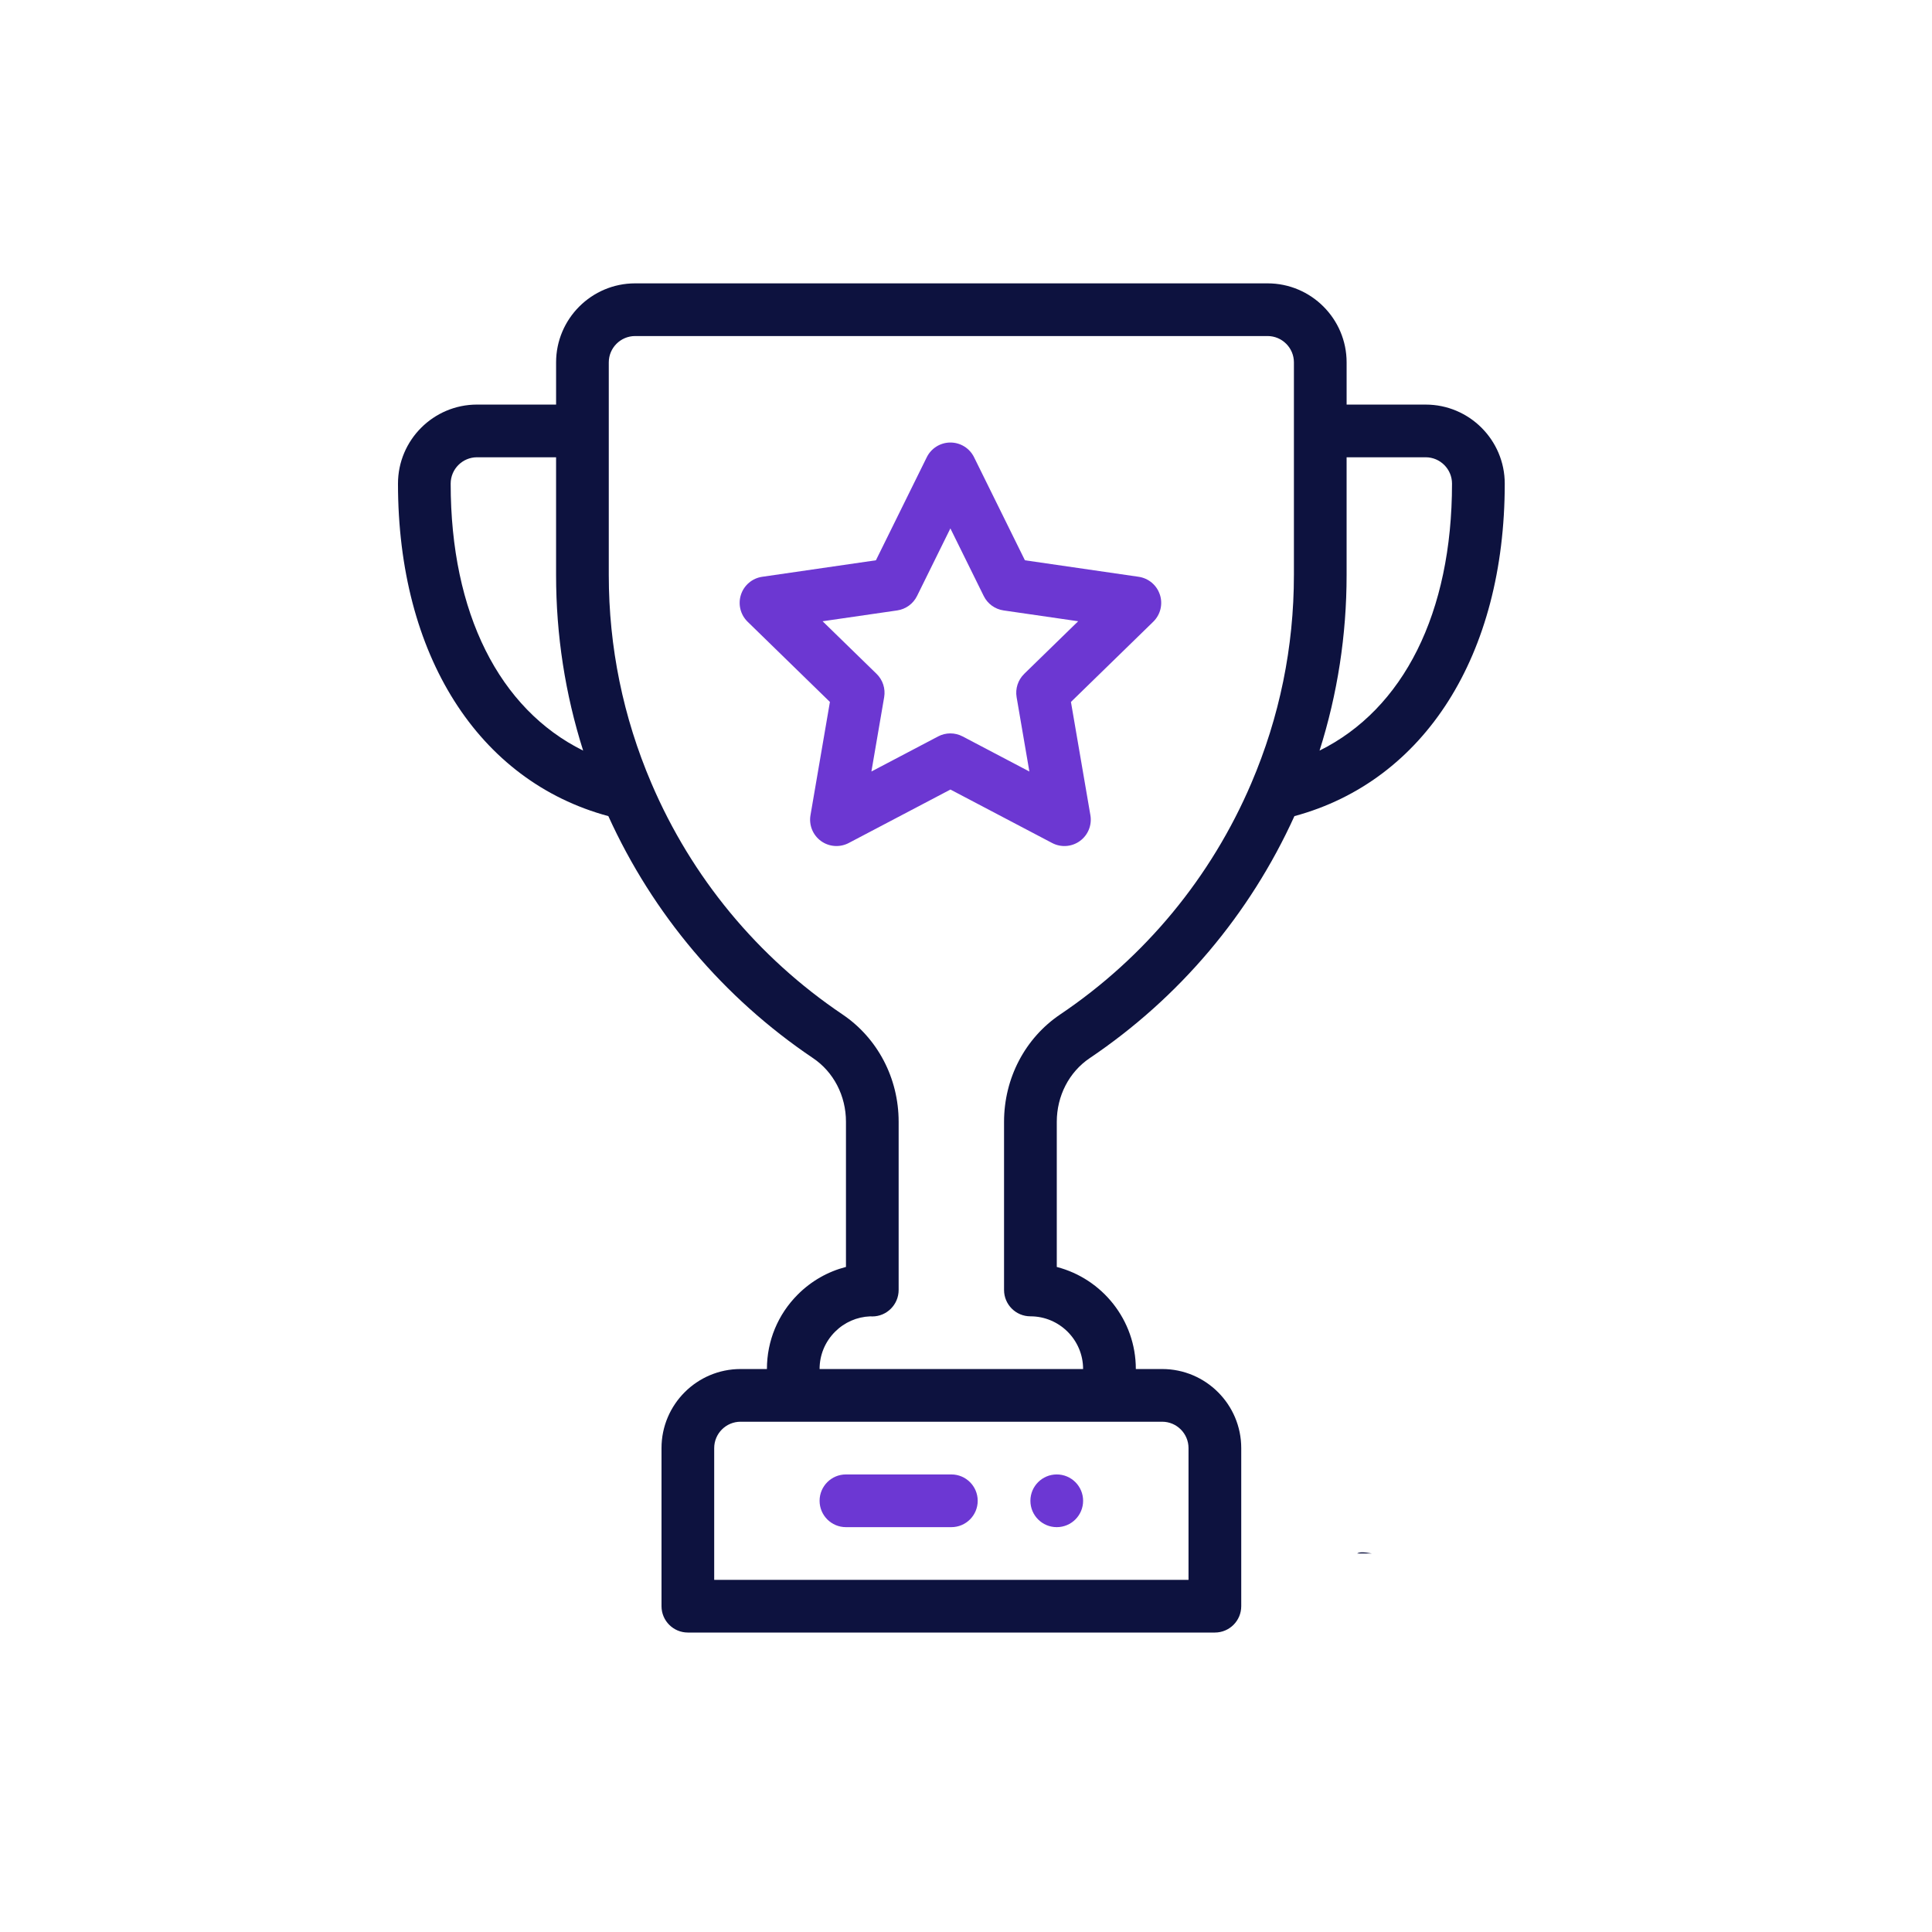 <?xml version="1.0" encoding="UTF-8"?>
<svg id="Layer_1" data-name="Layer 1" xmlns="http://www.w3.org/2000/svg" viewBox="0 0 1200 1200">
  <defs>
    <style>
      .cls-1 {
        fill: #0d123f;
      }

      .cls-2 {
        fill: #6c37d2;
      }

      .cls-3 {
        fill: #6c37d3;
      }
    </style>
  </defs>
  <path class="cls-3" d="M656.37,915.8c-9.03,0-16.37,7.33-16.37,16.37s7.33,16.37,16.37,16.37,16.37-7.33,16.37-16.37-7.33-16.37-16.37-16.37Z"/>
  <path class="cls-1" d="M885.51,251.29h-49.1v-26.19c0-27.07-22.03-49.1-49.1-49.1h-392.81c-27.07,0-49.1,22.03-49.1,49.1v26.19h-49.1c-27.07,0-49.1,22.03-49.1,49.1,0,106.48,49.82,184.73,130.66,206.52,27.71,60.99,71.52,112.84,127.13,150.31,12.81,8.63,20.46,23.41,20.46,39.52v90.18c-11.22,2.88-21.51,8.71-29.92,17.12-12.37,12.37-19.18,28.81-19.18,46.29h-16.37c-27.07,0-49.1,22.03-49.1,49.1v98.2c0,9.04,7.33,16.37,16.37,16.37h327.34c9.04,0,16.37-7.33,16.37-16.37v-98.2c0-27.07-22.03-49.1-49.1-49.1h-16.37c0-30.45-20.9-56.11-49.1-63.4v-90.11c0-16.17,7.65-30.97,20.47-39.6,55.61-37.47,99.43-89.32,127.13-150.31,80.82-21.79,130.64-100.04,130.64-206.51,0-27.07-22.03-49.1-49.1-49.1ZM279.92,300.39c0-9.02,7.34-16.37,16.37-16.37h49.1v73.16c0,37.31,5.65,73.84,16.81,109.03-52.09-25.8-82.28-85.38-82.28-165.82ZM721.84,883.06c9.02,0,16.37,7.34,16.37,16.37v81.84h-294.61v-81.84c0-9.02,7.34-16.37,16.37-16.37h261.88ZM803.67,357.18c0,44.71-8.9,88.21-26.46,129.3-24.98,58.46-66.01,108.11-118.66,143.58-21.87,14.72-34.92,39.67-34.92,66.75v104.41c0,9.04,7.33,16.37,16.37,16.37,18.05,0,32.73,14.68,32.73,32.73h-163.67c0-8.74,3.41-16.95,9.59-23.14,5.88-5.88,13.6-9.25,21.86-9.57.42.03.85.05,1.28.05,9.04,0,16.37-7.4,16.37-16.44v-104.49c0-27.02-13.05-51.94-34.9-66.67-52.65-35.47-93.69-85.12-118.67-143.59-17.57-41.07-26.47-84.58-26.47-129.3v-132.08c0-9.02,7.34-16.37,16.37-16.37h392.81c9.02,0,16.37,7.34,16.37,16.37v132.08ZM819.6,466.21c11.15-35.19,16.8-71.73,16.8-109.03v-73.16h49.1c9.02,0,16.37,7.34,16.37,16.37,0,80.43-30.19,140.02-82.27,165.82Z"/>
  <path class="cls-2" d="M720.43,369.39c-1.92-5.93-7.05-10.25-13.21-11.14l-70.63-10.25-31.59-64.02c-2.76-5.59-8.45-9.12-14.68-9.12s-11.92,3.54-14.68,9.12l-31.59,64.02-70.63,10.25c-6.17.9-11.29,5.21-13.21,11.14-1.92,5.93-.32,12.43,4.14,16.78l51.12,49.82-12.07,70.36c-1.05,6.14,1.47,12.35,6.51,16.01,5.04,3.66,11.72,4.14,17.24,1.25l63.17-33.21,63.19,33.21c5.55,2.92,12.23,2.39,17.24-1.25,5.04-3.66,7.56-9.87,6.51-16.01l-12.08-70.36,51.12-49.82c4.46-4.35,6.07-10.85,4.14-16.78ZM636.15,418.56c-3.86,3.76-5.62,9.18-4.71,14.49l7.92,46.15-41.45-21.79c-4.77-2.51-10.47-2.51-15.23,0l-41.43,21.78,7.92-46.15c.91-5.31-.85-10.73-4.71-14.49l-33.53-32.68,46.32-6.72c5.33-.77,9.94-4.12,12.33-8.95l20.72-42,20.72,42c2.38,4.83,6.99,8.18,12.33,8.95l46.32,6.72-33.53,32.68Z"/>
  <path class="cls-3" d="M590.9,915.8h-65.47c-9.04,0-16.37,7.33-16.37,16.37s7.33,16.37,16.37,16.37h65.47c9.04,0,16.37-7.33,16.37-16.37s-7.33-16.37-16.37-16.37Z"/>
  <path class="cls-1" d="M842.97,964.9h9.12c-4.65-.92-7.77-1.01-9.12,0Z"/>
</svg>